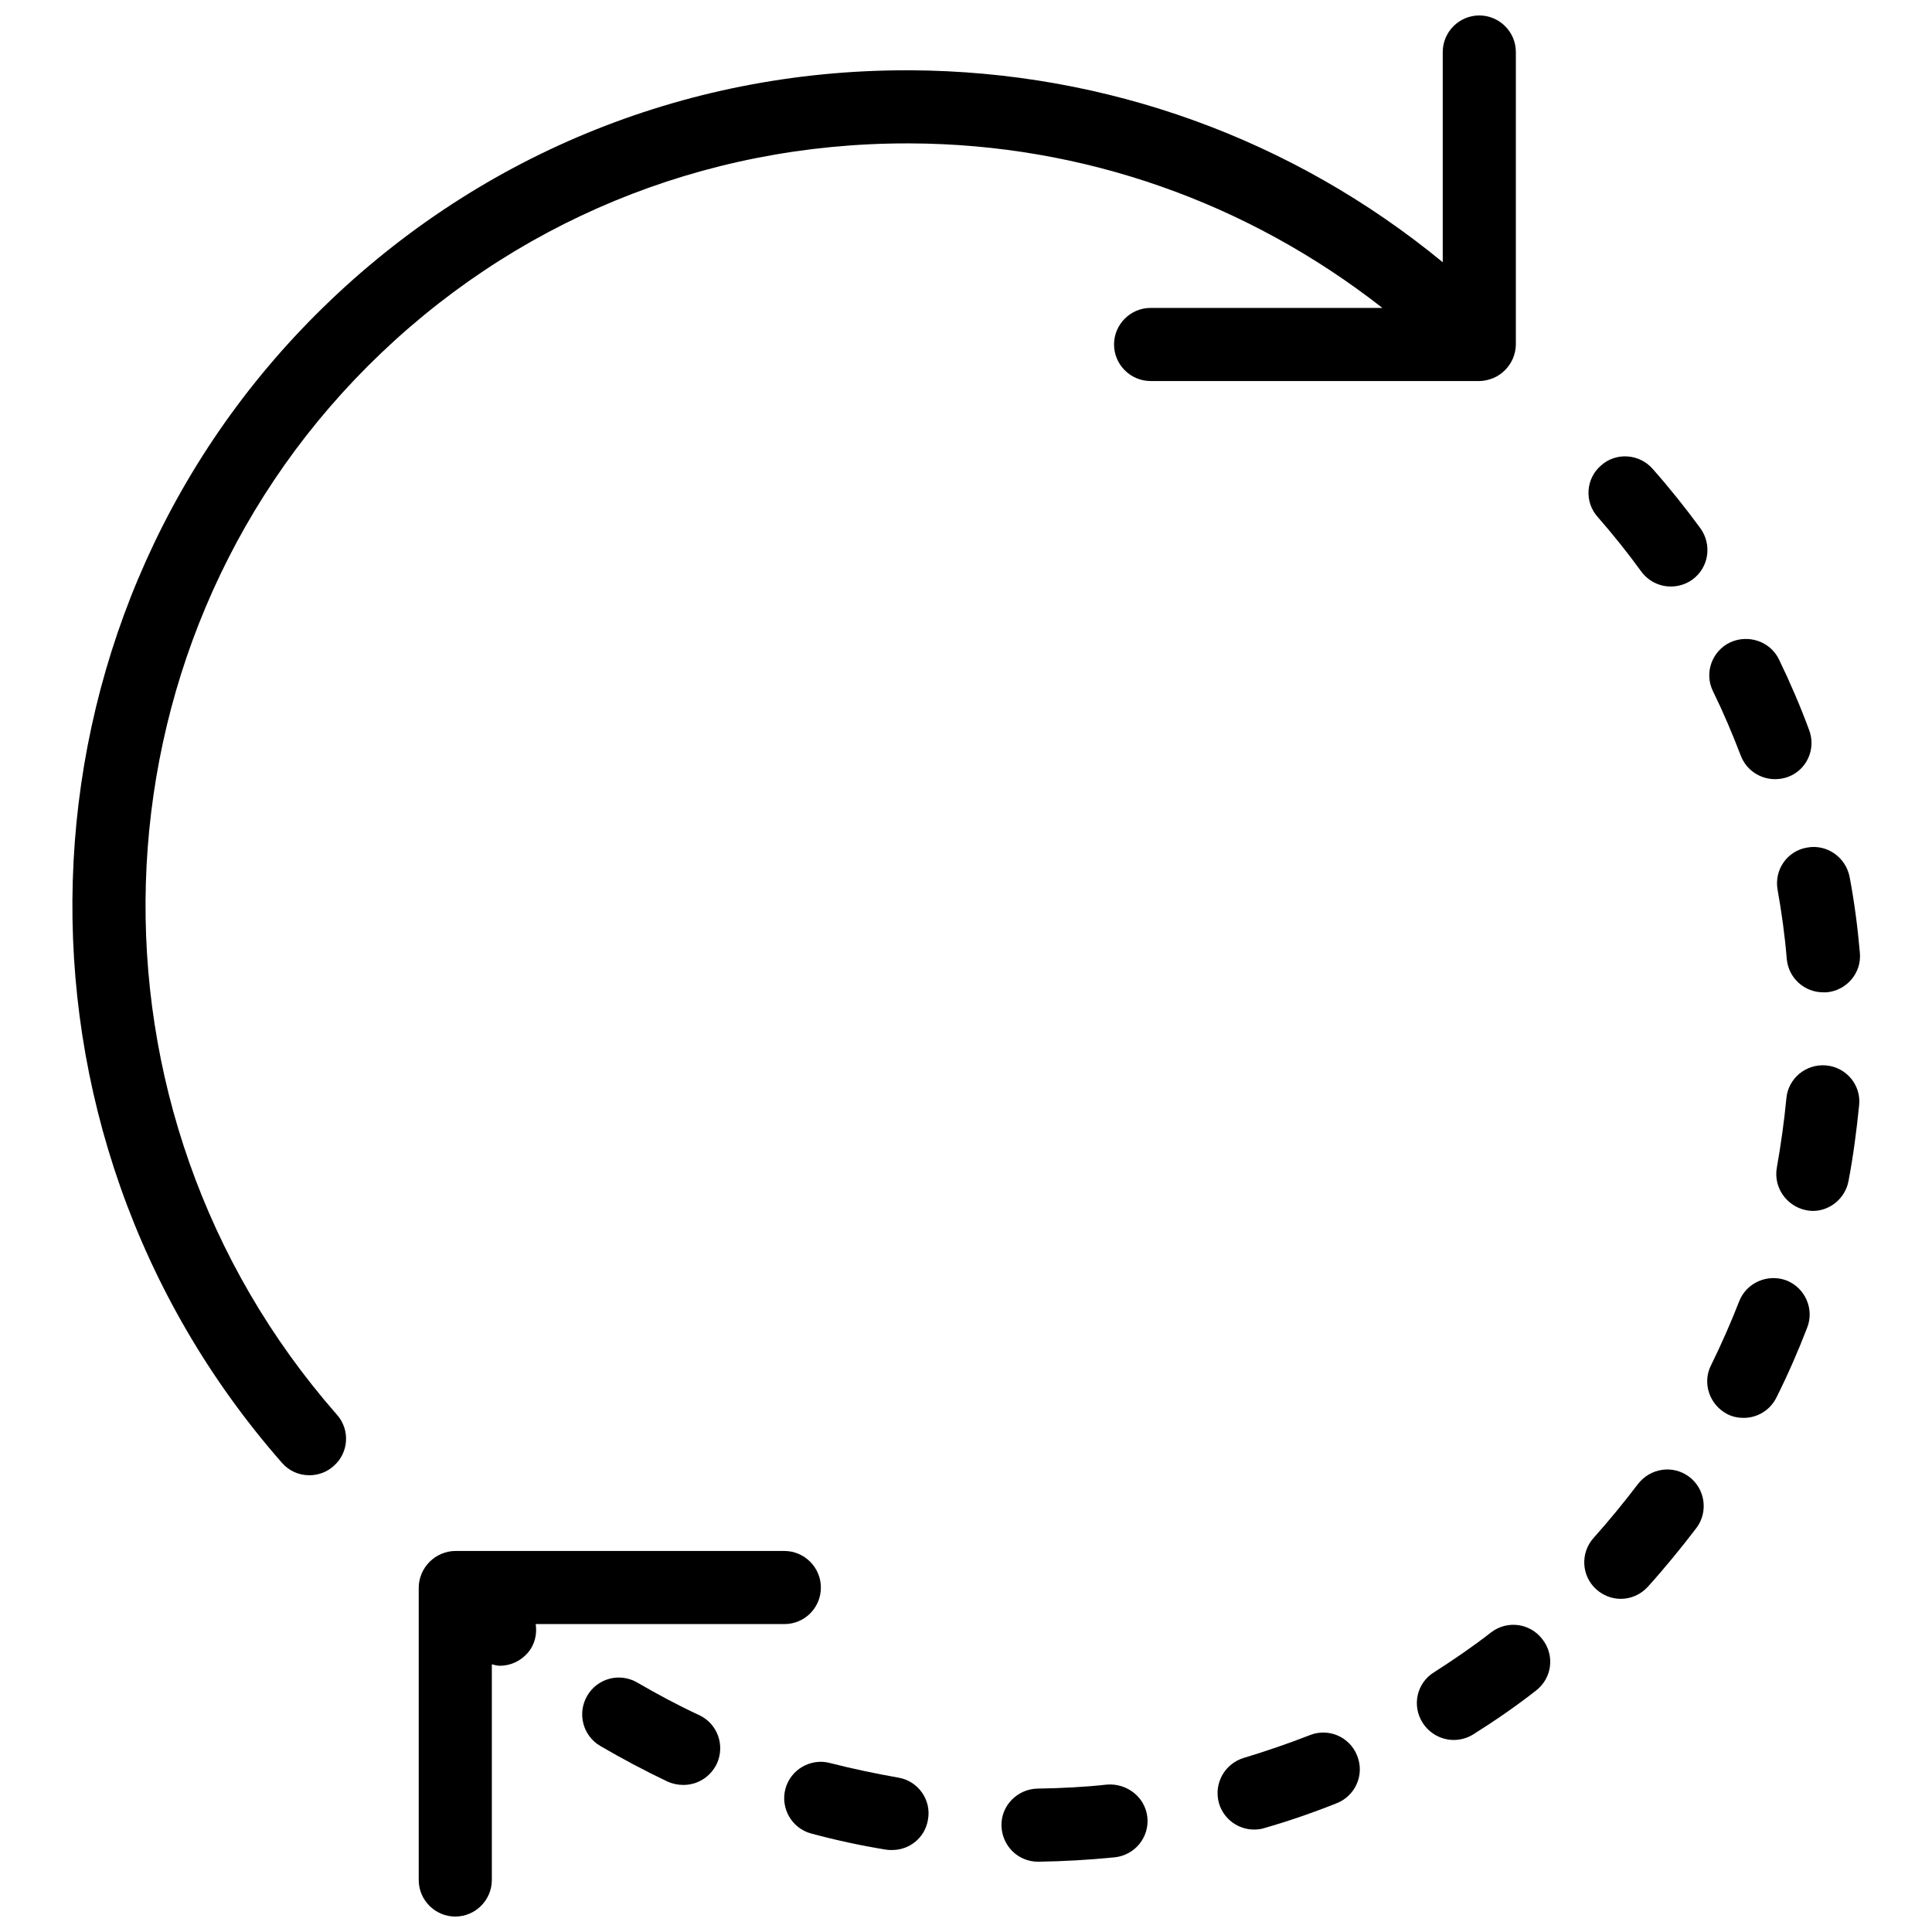 <?xml version="1.0" encoding="UTF-8"?>
<!-- Uploaded to: SVG Repo, www.svgrepo.com, Generator: SVG Repo Mixer Tools -->
<svg width="800px" height="800px" version="1.1" viewBox="144 144 512 512" xmlns="http://www.w3.org/2000/svg">
 <defs>
  <clipPath id="b">
   <path d="m163 148.09h383v386.91h-383z"/>
  </clipPath>
  <clipPath id="a">
   <path d="m254 555h108v96.902h-108z"/>
  </clipPath>
 </defs>
 <g clip-path="url(#b)">
  <path d="m539.71 244.21c2.324-0.969 4.262-2.906 5.231-5.231 0.484-1.164 0.773-2.422 0.773-3.684l0.004-77.512c0-5.328-4.359-9.688-9.688-9.688s-9.688 4.359-9.688 9.688v55.711c-39.723-32.652-89.039-50.574-140.97-50.867h-1.164c-59.199 0-114.71 22.961-156.47 64.719-82.449 82.449-86.422 216.15-9.012 304.32 1.938 2.227 4.555 3.293 7.266 3.293 2.227 0 4.555-0.773 6.394-2.422 4.07-3.488 4.457-9.688 0.871-13.66-70.629-80.512-67.047-202.59 8.234-277.87 38.078-38.078 88.746-59.004 142.81-59.004h1.066c45.828 0.195 89.328 15.695 124.98 43.598h-61.426c-5.328 0-9.688 4.359-9.688 9.688s4.359 9.688 9.688 9.688h87.199c1.066 0.008 2.324-0.281 3.582-0.766z"/>
 </g>
 <path d="m382.07 615.09c-6.008-1.066-12.109-2.324-18.117-3.875-5.137-1.355-10.465 1.742-11.82 6.879-1.355 5.137 1.742 10.465 6.879 11.82 6.492 1.742 13.176 3.195 19.766 4.262 0.582 0.098 1.066 0.098 1.648 0.098 4.652 0 8.719-3.293 9.496-8.043 0.965-5.231-2.621-10.27-7.852-11.141z"/>
 <path d="m437.4 616.93c-6.106 0.68-12.305 0.969-18.41 1.066-5.328 0.098-9.688 4.457-9.59 9.785 0.098 5.328 4.359 9.59 9.688 9.59h0.098c6.684-0.098 13.469-0.484 20.25-1.164 5.328-0.582 9.203-5.328 8.621-10.656-0.582-5.324-5.426-9.008-10.656-8.621z"/>
 <path d="m605.3 344.19c1.453 3.875 5.137 6.297 9.105 6.297 1.164 0 2.324-0.195 3.391-0.582 5.039-1.84 7.559-7.461 5.621-12.5-2.324-6.297-5.039-12.594-7.945-18.602-2.324-4.844-8.137-6.781-12.984-4.555-4.844 2.324-6.879 8.137-4.555 12.887 2.715 5.527 5.141 11.242 7.367 17.055z"/>
 <path d="m615.09 379.85c1.066 6.008 1.938 12.207 2.422 18.312 0.484 5.039 4.652 8.816 9.688 8.816h0.871c5.328-0.484 9.301-5.137 8.816-10.465-0.582-6.684-1.453-13.469-2.711-20.055-0.969-5.231-6.008-8.816-11.238-7.848-5.328 0.871-8.816 5.906-7.848 11.238z"/>
 <path d="m329.27 598.52c-5.621-2.617-11.047-5.523-16.375-8.621-4.652-2.711-10.562-1.164-13.273 3.488-2.711 4.652-1.164 10.562 3.391 13.273 5.812 3.391 11.82 6.59 17.926 9.496 1.355 0.582 2.711 0.871 4.168 0.871 3.684 0 7.074-2.035 8.816-5.523 2.324-4.945 0.195-10.758-4.652-12.984z"/>
 <path d="m617.41 483.32c-4.941-1.84-10.562 0.582-12.5 5.523-2.227 5.715-4.746 11.434-7.461 16.957-2.422 4.746-0.387 10.562 4.359 12.984 1.355 0.68 2.809 0.969 4.262 0.969 3.586 0 6.977-1.938 8.719-5.426 3.004-6.008 5.715-12.207 8.137-18.504 1.945-4.945-0.574-10.566-5.516-12.504z"/>
 <path d="m581.95 268.23c-3.488-3.973-9.688-4.457-13.66-0.871-4.07 3.488-4.457 9.688-0.871 13.66 4.07 4.652 7.945 9.496 11.531 14.438 1.938 2.617 4.844 3.973 7.848 3.973 1.938 0 3.973-0.582 5.715-1.84 4.359-3.195 5.231-9.203 2.133-13.562-3.977-5.43-8.242-10.762-12.695-15.797z"/>
 <path d="m491.07 603.85c-5.715 2.227-11.625 4.262-17.441 6.008-5.137 1.551-8.043 6.879-6.59 12.016 1.258 4.262 5.137 6.977 9.301 6.977 0.871 0 1.84-0.098 2.711-0.387 6.394-1.84 12.887-4.07 19.184-6.59 4.941-1.938 7.461-7.559 5.426-12.594-1.93-4.945-7.551-7.465-12.59-5.43z"/>
 <path d="m578.07 537.29c-3.684 4.844-7.652 9.688-11.723 14.242-3.586 3.973-3.293 10.078 0.68 13.66 1.84 1.648 4.168 2.519 6.492 2.519 2.617 0 5.231-1.066 7.168-3.195 4.555-5.039 8.816-10.27 12.887-15.598 3.195-4.262 2.324-10.367-1.938-13.562-4.266-3.199-10.27-2.328-13.566 1.934z"/>
 <path d="m627.97 426.35c-5.328-0.484-10.078 3.391-10.562 8.719-0.582 6.106-1.453 12.305-2.519 18.312-0.969 5.231 2.519 10.27 7.75 11.336 0.582 0.098 1.164 0.195 1.742 0.195 4.555 0 8.621-3.293 9.496-7.945 1.258-6.59 2.133-13.371 2.809-20.055 0.586-5.332-3.387-10.078-8.715-10.562z"/>
 <path d="m539.13 576.62c-4.844 3.777-9.98 7.266-15.113 10.562-4.555 2.809-5.91 8.816-3.004 13.371 1.84 2.906 5.039 4.555 8.234 4.555 1.742 0 3.586-0.484 5.137-1.453 5.715-3.586 11.336-7.461 16.664-11.625 4.262-3.293 5.039-9.301 1.742-13.562-3.293-4.367-9.398-5.141-13.66-1.848z"/>
 <g clip-path="url(#a)">
  <path d="m361.54 564.71c0-5.328-4.359-9.688-9.688-9.688h-87.199c-1.258 0-2.519 0.289-3.684 0.773-2.324 0.969-4.262 2.906-5.231 5.231-0.484 1.164-0.773 2.422-0.773 3.684v77.508c0 5.328 4.359 9.688 9.688 9.688 5.328 0 9.688-4.359 9.688-9.688v-57.164c0.68 0.195 1.453 0.387 2.133 0.387 2.711 0 5.426-1.164 7.363-3.391s2.519-5.039 2.133-7.652h65.883c5.426 0 9.688-4.359 9.688-9.688z"/>
 </g>
</svg>